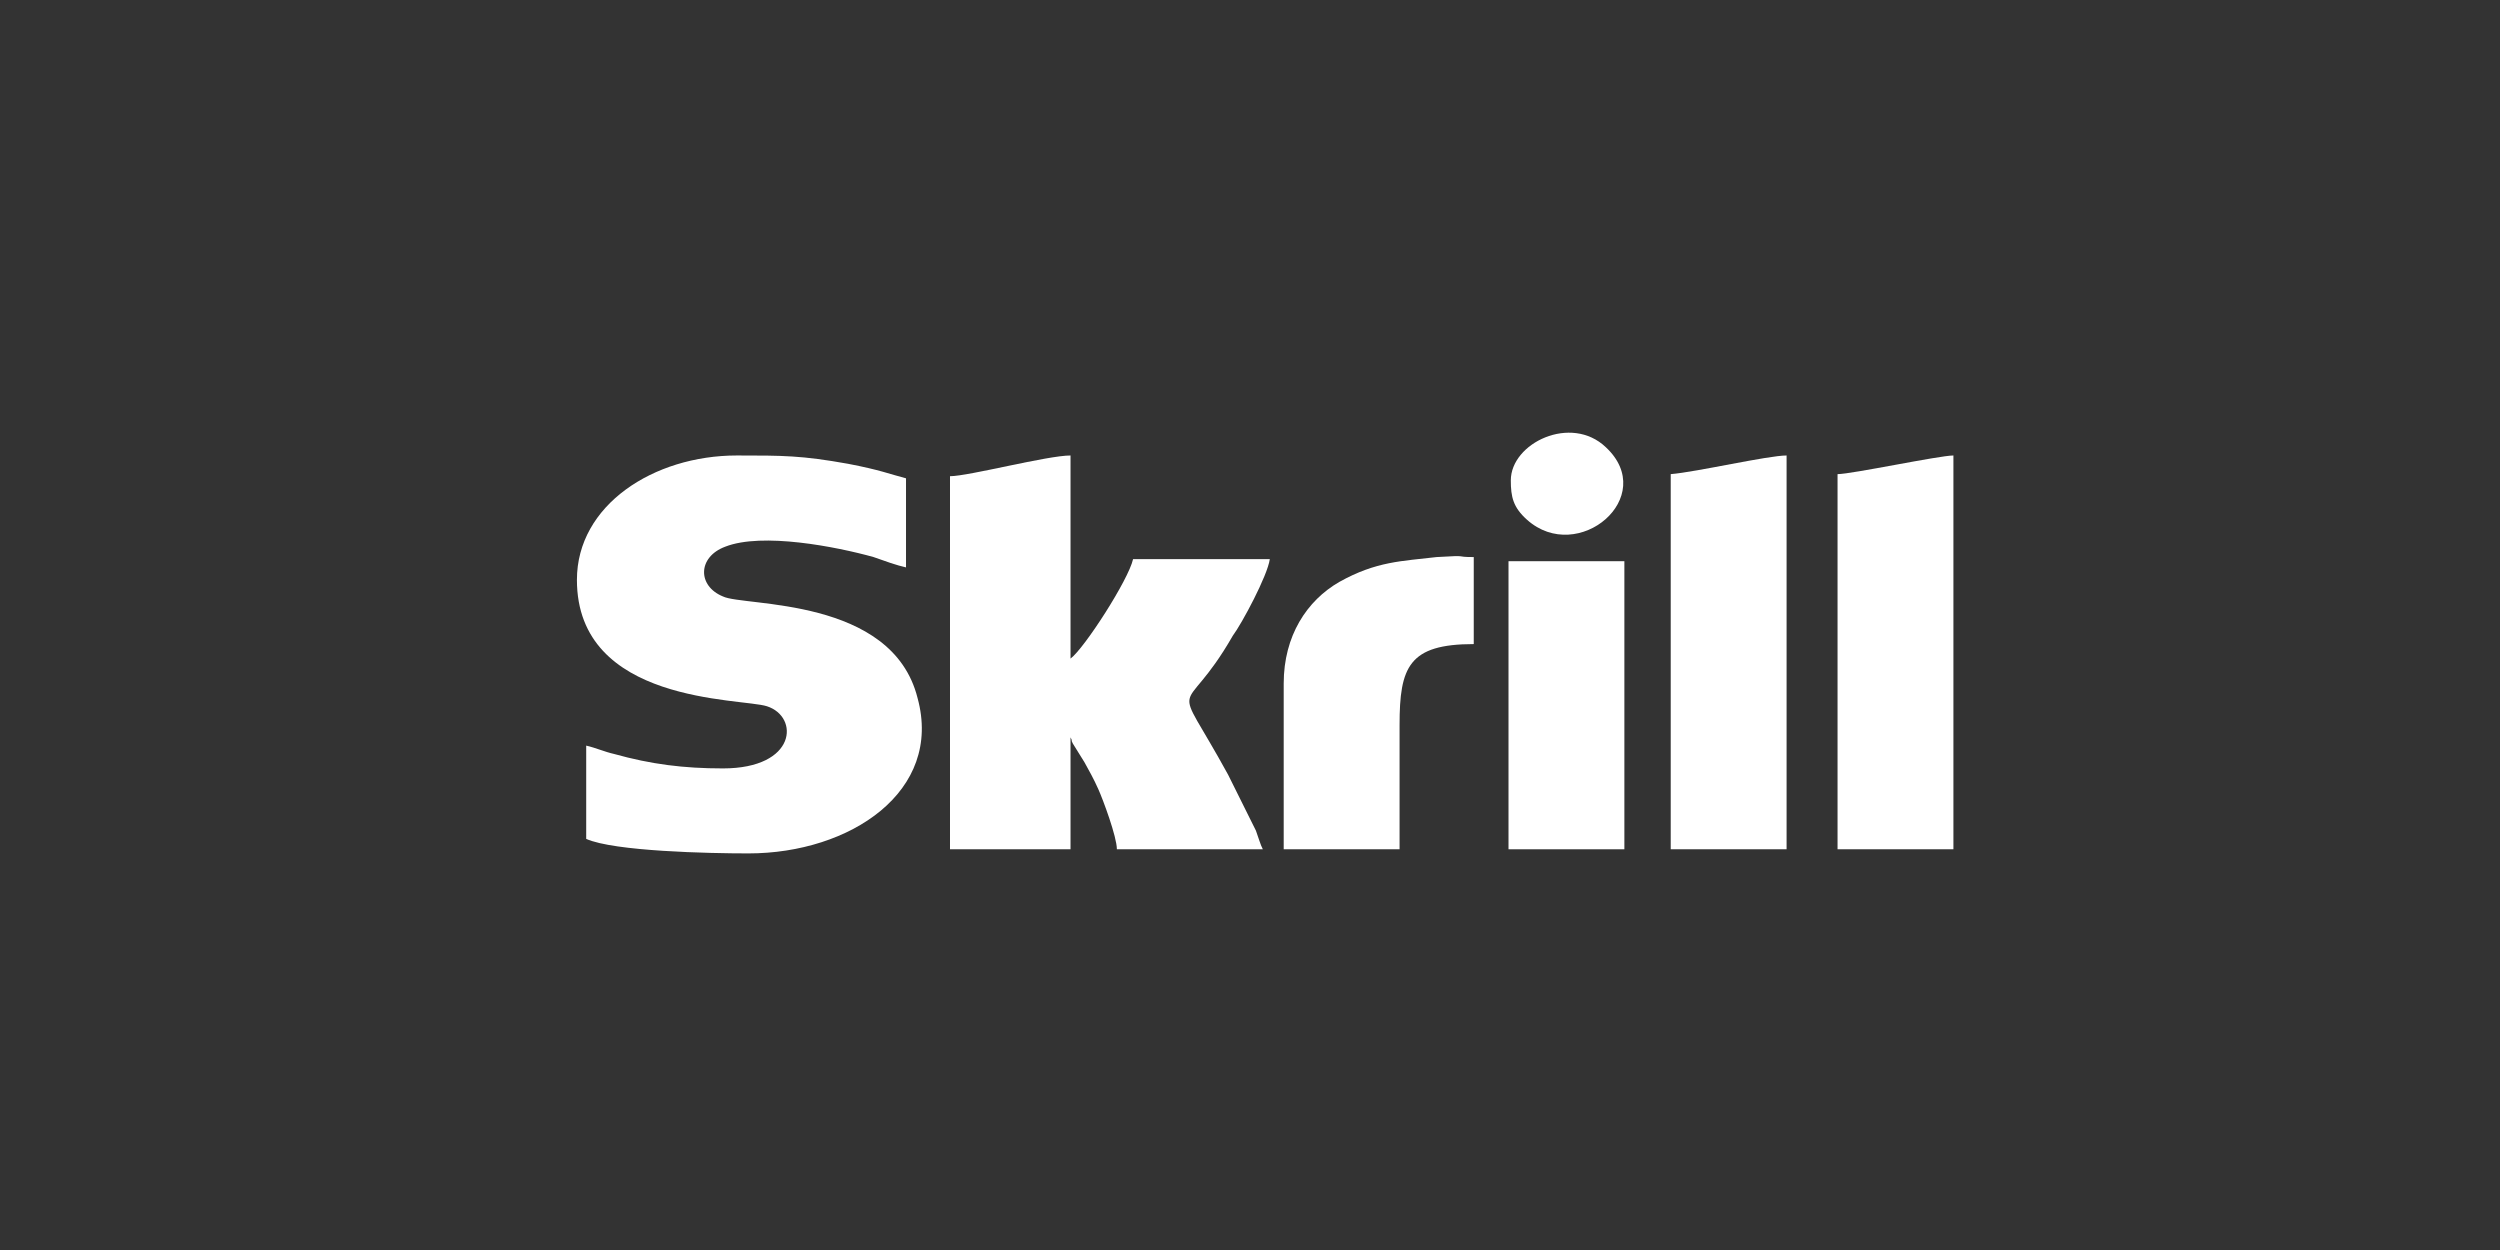 <svg width="52" height="26" viewBox="0 0 52 26" fill="none" xmlns="http://www.w3.org/2000/svg">
<rect x="0" y="0" width="52" height="26" fill="#333333" stroke="none"/>
<path fill-rule="evenodd" clip-rule="evenodd" d="M12 12.061C12 14.647 15.422 14.518 15.952 14.69C16.627 14.906 16.579 15.983 15.037 15.983C14.217 15.983 13.542 15.897 12.771 15.682C12.578 15.639 12.386 15.552 12.193 15.509V17.449C12.771 17.708 14.747 17.751 15.567 17.751C17.688 17.751 19.616 16.458 19.085 14.518C18.555 12.406 15.47 12.621 15.037 12.406C14.506 12.19 14.506 11.587 15.085 11.371C15.856 11.069 17.398 11.371 18.17 11.587C18.411 11.673 18.652 11.759 18.845 11.802V9.949C18.507 9.862 18.314 9.776 17.64 9.647C16.675 9.474 16.29 9.474 15.326 9.474C13.591 9.474 12 10.509 12 12.061Z" fill="white"/>
<path fill-rule="evenodd" clip-rule="evenodd" d="M19.76 9.905V17.665H22.267V15.337C22.315 15.423 22.267 15.38 22.315 15.466L22.556 15.854C22.652 16.027 22.749 16.199 22.845 16.415C22.942 16.63 23.231 17.406 23.231 17.665H26.267C26.219 17.578 26.171 17.406 26.123 17.277L25.544 16.113C24.339 13.914 24.58 15.078 25.641 13.225C25.834 12.966 26.364 11.975 26.412 11.63H23.568C23.472 12.061 22.556 13.483 22.267 13.699V9.474C21.785 9.474 20.146 9.905 19.76 9.905Z" fill="white"/>
<path fill-rule="evenodd" clip-rule="evenodd" d="M34.751 9.862V17.665H37.161V9.474C36.775 9.474 35.281 9.819 34.751 9.862Z" fill="white"/>
<path fill-rule="evenodd" clip-rule="evenodd" d="M38.221 9.862V17.665H40.631V9.474C40.342 9.474 38.51 9.862 38.221 9.862Z" fill="white"/>
<path fill-rule="evenodd" clip-rule="evenodd" d="M26.701 14.216V17.665H29.111V15.078C29.111 13.871 29.304 13.397 30.654 13.397V11.587C30.22 11.587 30.605 11.543 29.882 11.587C29.159 11.673 28.629 11.673 27.858 12.104C27.183 12.492 26.701 13.225 26.701 14.216Z" fill="white"/>
<path fill-rule="evenodd" clip-rule="evenodd" d="M31.377 17.665H33.787V11.673H31.377V17.665Z" fill="white"/>
<path fill-rule="evenodd" clip-rule="evenodd" d="M31.425 9.992C31.425 10.336 31.473 10.552 31.762 10.811C32.823 11.759 34.51 10.336 33.401 9.302C32.678 8.612 31.425 9.216 31.425 9.992Z" fill="white"/>
</svg>
